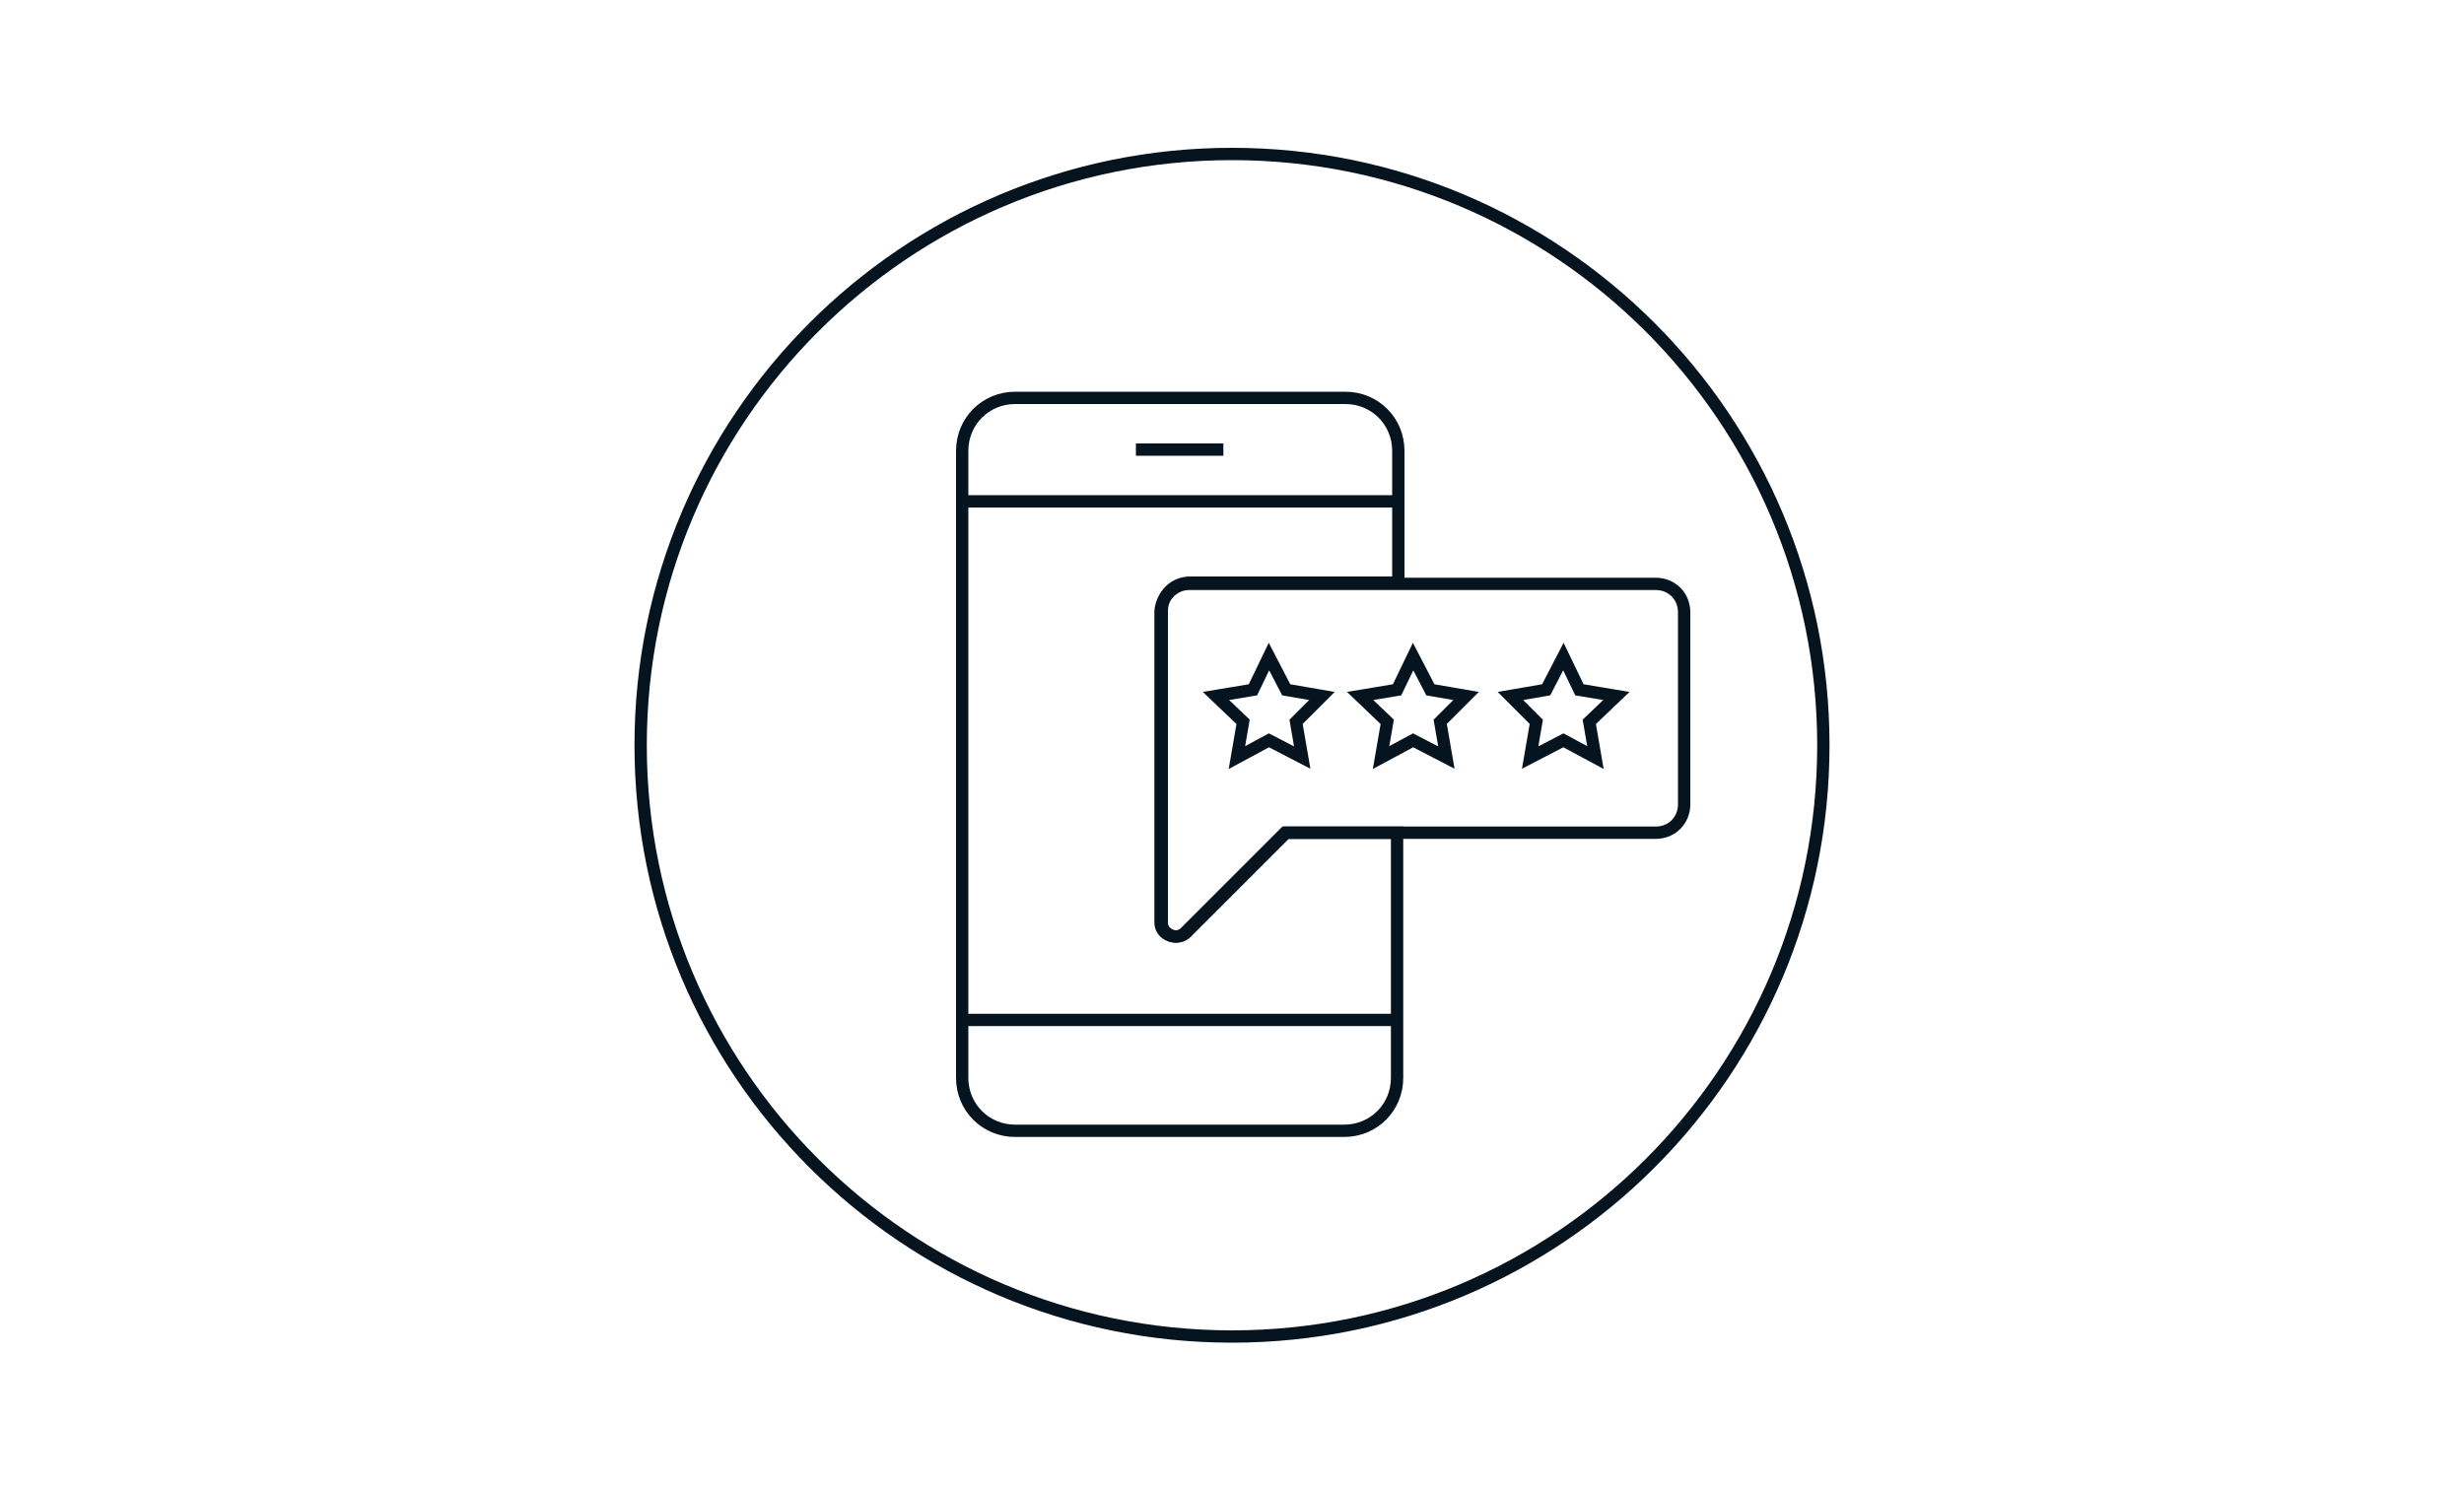 <?xml version="1.0" encoding="utf-8"?>
<!-- Generator: Adobe Illustrator 28.2.0, SVG Export Plug-In . SVG Version: 6.00 Build 0)  -->
<svg version="1.1" id="Layer_1" xmlns="http://www.w3.org/2000/svg" xmlns:xlink="http://www.w3.org/1999/xlink" x="0px" y="0px"
	 width="200px" height="121px" viewBox="0 0 200 121" style="enable-background:new 0 0 200 121;" xml:space="preserve">
<style type="text/css">
	.st0{fill:none;}
	.st1{fill:none;stroke:#05141F;stroke-miterlimit:10;}
</style>
<g id="Icon-10-FollowUp">
	<rect class="st0" width="200" height="121"/>
	<path class="st1" d="M148,60.5c0,26.5-21.5,48-48,48S52,87,52,60.5s21.5-48,48-48S148,34,148,60.5z"/>
	<g>
		<g>
			<path class="st1" d="M104.4,67.6l-8.1,8.1c-0.7,0.7-2,0.2-2-0.8V49.6c0-1.3,1-2.3,2.3-2.3h16.9V36.6c0-2.4-1.9-4.3-4.3-4.3H82.4
				c-2.4,0-4.3,1.9-4.3,4.3v50.9c0,2.4,1.9,4.3,4.3,4.3h26.7c2.4,0,4.3-1.9,4.3-4.3V67.6H104.4z"/>
			<line class="st1" x1="78.2" y1="82.8" x2="113.3" y2="82.8"/>
			<line class="st1" x1="78.2" y1="40.7" x2="113.3" y2="40.7"/>
			<line class="st1" x1="92.2" y1="36.5" x2="99.3" y2="36.5"/>
		</g>
		<g>
			<path class="st1" d="M96.5,47.4h37.9c1.3,0,2.3,1,2.3,2.3v15.6c0,1.3-1,2.3-2.3,2.3h-30.1l-8.1,8.1c-0.7,0.7-2,0.2-2-0.8V49.6
				C94.3,48.4,95.3,47.4,96.5,47.4z"/>
			<polygon class="st1" points="103,53.3 104.4,56 107.3,56.5 105.2,58.6 105.7,61.5 103,60.1 100.4,61.5 100.9,58.6 98.7,56.5 
				101.7,56 			"/>
			<polygon class="st1" points="114.7,53.3 116.1,56 119,56.5 116.9,58.6 117.4,61.5 114.7,60.1 112.1,61.5 112.6,58.6 110.4,56.5 
				113.4,56 			"/>
			<polygon class="st1" points="126.9,53.3 128.2,56 131.2,56.5 129,58.6 129.5,61.5 126.9,60.1 124.2,61.5 124.7,58.6 122.6,56.5 
				125.5,56 			"/>
		</g>
	</g>
</g>
</svg>
